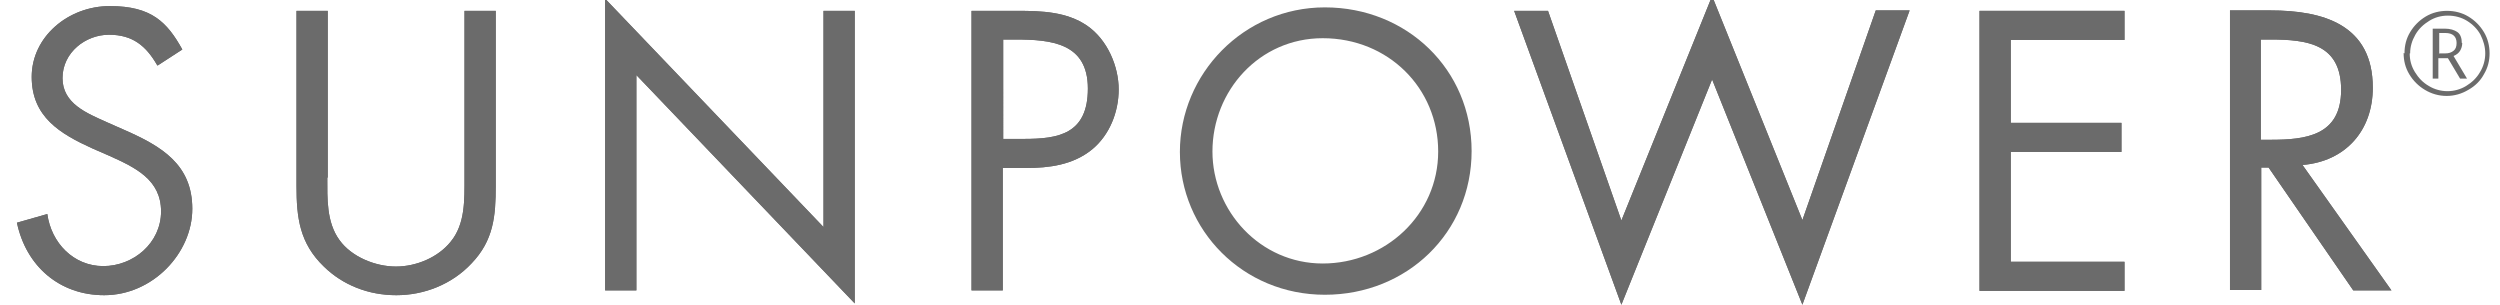 <?xml version="1.0" encoding="UTF-8"?>
<svg id="Capa_1" xmlns="http://www.w3.org/2000/svg" version="1.1" viewBox="0 0 575.9 70.2">
  <!-- Generator: Adobe Illustrator 29.2.1, SVG Export Plug-In . SVG Version: 2.1.0 Build 116)  -->
  <defs>
    <style>
      .st0 {
        fill: #6b6b6b;
      }
    </style>
  </defs>
  <g>
    <path class="st0" d="M36.2,15c-2.6-4.5-5.7-7-11.1-7s-10.7,4.1-10.7,10,5.7,8.1,10.1,10.1l4.3,1.9c8.4,3.7,15.5,7.9,15.5,18.1s-9.1,19.9-20.3,19.9c-10.3,0-18-6.7-20.1-16.7l7-2c.9,6.6,6,12,12.9,12s13.3-5.3,13.3-12.6-5.9-10.1-11.9-12.8l-3.9-1.7c-7.5-3.4-14-7.3-14-16.5S15.7,1.4,25.3,1.4s13.2,3.7,16.7,10l-5.7,3.7Z"/>
    <path class="st0" d="M75.4,40.9c0,4.8-.2,10.3,2.8,14.4,2.8,3.9,8.3,6.1,13,6.1s9.7-2.1,12.6-5.7c3.4-4.1,3.2-9.7,3.2-14.8V2.5h7.2v40.3c0,7-.5,12.6-5.6,17.9-4.5,4.8-10.9,7.3-17.3,7.3s-12.3-2.3-16.7-6.6c-5.6-5.4-6.3-11.3-6.3-18.6V2.5h7.2s0,38.4,0,38.4Z"/>
    <path class="st0" d="M139.4-.3l50.3,52.6V2.5h7.2v67.4l-50.3-52.6v49.6h-7.2V-.3Z"/>
    <path class="st0" d="M231.1,9.1h2.7c8.4,0,16.8.8,16.8,11.3s-6.8,11.6-14.7,11.6h-4.8V9.1h0ZM231.1,38.7h5.2c5.4,0,10.9-.7,15.3-4.3,4-3.3,6.1-8.6,6.1-13.8s-2.5-11.4-7.3-14.7c-4.7-3.2-10.4-3.4-16-3.4h-10.6v64.4h7.2s0-28.2,0-28.2Z"/>
    <path class="st0" d="M373.5,50.8L394.4-.9l20.8,51.6,16.9-48.3h7.8l-24.7,67.8-20.8-51.9-20.9,51.9L348.8,2.5h7.8l16.9,48.3Z"/>
    <path class="st0" d="M456,2.5h33.4v6.7h-26.2v19.1h25.5v6.7h-25.5v25.3h26.2v6.7h-33.4V2.5Z"/>
    <path class="st0" d="M520.8,9.1h2.1c8.6,0,16.4,1,16.4,11.6s-8.2,11.5-16.3,11.5h-2.2V9.1ZM520.8,38.6h1.8l19.5,28.3h8.8l-20.5-28.9c9.9-.8,16.2-7.9,16.2-17.8,0-14.5-11.4-17.8-23.6-17.8h-9.3v64.4h7.2v-28.3h0Z"/>
  </g>
  <g>
    <path class="st0" d="M36.2,15c-2.6-4.5-5.7-7-11.1-7s-10.7,4.1-10.7,10,5.7,8.1,10.1,10.1l4.3,1.9c8.4,3.7,15.5,7.9,15.5,18.1s-9.1,19.9-20.3,19.9c-10.3,0-18-6.7-20.1-16.7l7-2c.9,6.6,6,12,12.9,12s13.3-5.3,13.3-12.6-5.9-10.1-11.9-12.8l-3.9-1.7c-7.5-3.4-14-7.3-14-16.5S15.7,1.4,25.3,1.4s13.2,3.7,16.7,10l-5.7,3.7Z"/>
    <path class="st0" d="M75.4,40.9c0,4.8-.2,10.3,2.8,14.4,2.8,3.9,8.3,6.1,13,6.1s9.7-2.1,12.6-5.7c3.4-4.1,3.2-9.7,3.2-14.8V2.5h7.2v40.3c0,7-.5,12.6-5.6,17.9-4.5,4.8-10.9,7.3-17.3,7.3s-12.3-2.3-16.7-6.6c-5.6-5.4-6.3-11.3-6.3-18.6V2.5h7.2s0,38.4,0,38.4Z"/>
    <path class="st0" d="M139.4-.3l50.3,52.6V2.5h7.2v67.4l-50.3-52.6v49.6h-7.2V-.3Z"/>
    <path class="st0" d="M231.1,9.1h2.7c8.4,0,16.8.8,16.8,11.3s-6.8,11.6-14.7,11.6h-4.8V9.1h0ZM231.1,38.7h5.2c5.4,0,10.9-.7,15.3-4.3,4-3.3,6.1-8.6,6.1-13.8s-2.5-11.4-7.3-14.7c-4.7-3.2-10.4-3.4-16-3.4h-10.6v64.4h7.2s0-28.2,0-28.2Z"/>
    <path class="st0" d="M373.5,50.8L394.4-.9l20.8,51.6,16.9-48.3h7.8l-24.7,67.8-20.8-51.9-20.9,51.9L348.8,2.5h7.8l16.9,48.3Z"/>
    <path class="st0" d="M456,2.5h33.4v6.7h-26.2v19.1h25.5v6.7h-25.5v25.3h26.2v6.7h-33.4V2.5Z"/>
    <path class="st0" d="M520.8,9.1h2.1c8.6,0,16.4,1,16.4,11.6s-8.2,11.5-16.3,11.5h-2.2V9.1ZM520.8,38.6h1.8l19.5,28.3h8.8l-20.5-28.9c9.9-.8,16.2-7.9,16.2-17.8,0-14.5-11.4-17.8-23.6-17.8h-9.3v64.4h7.2v-28.3h0Z"/>
  </g>
  <path class="st0" d="M339,34.8c0,18.8-14.9,33.1-33.8,33.1s-33.4-14.9-33.4-32.9S286.5,1.7,305.2,1.7c18.9,0,33.8,14.3,33.8,33.1ZM279.3,34.9c0,13.7,11,25.8,25.4,25.8s26.6-11.2,26.6-25.8-11.5-26.1-26.6-26.1c-14.6,0-25.4,12.1-25.4,26.1Z"/>
  <path class="st0" d="M553.9,12.3c0-1.8.4-3.4,1.3-4.9s2.1-2.7,3.6-3.6,3.2-1.3,4.9-1.3,3.4.4,4.9,1.3c1.5.9,2.7,2.1,3.6,3.6s1.3,3.2,1.3,4.9-.4,3.3-1.3,4.8c-.8,1.5-2,2.7-3.6,3.6-1.5.9-3.2,1.4-5,1.4s-3.5-.5-5-1.4c-1.5-.9-2.7-2.1-3.6-3.6-.9-1.5-1.3-3.1-1.3-4.9ZM555.1,12.3c0,1.6.4,3,1.2,4.3s1.8,2.4,3.2,3.2c1.3.8,2.8,1.2,4.3,1.2s3-.4,4.3-1.2,2.4-1.8,3.2-3.2c.8-1.3,1.2-2.8,1.2-4.3s-.4-2.9-1.1-4.3c-.7-1.3-1.8-2.4-3.1-3.2-1.3-.8-2.8-1.2-4.4-1.2s-3,.4-4.3,1.2c-1.3.8-2.4,1.8-3.2,3.2s-1.2,2.8-1.2,4.3ZM567.2,9.9c0,.7-.2,1.3-.5,1.8-.3.5-.8.9-1.5,1.2l3.1,5.2h-1.6l-2.8-4.7h-2.2v4.7h-1.3V6.6h2.8c1.2,0,2.2.3,2.9.8.7.5,1,1.4,1,2.5ZM561.8,12.3h1.5c.8,0,1.4-.2,1.9-.6.5-.4.7-1,.7-1.8,0-1.5-.9-2.3-2.6-2.3h-1.4v4.6Z"/>
</svg>